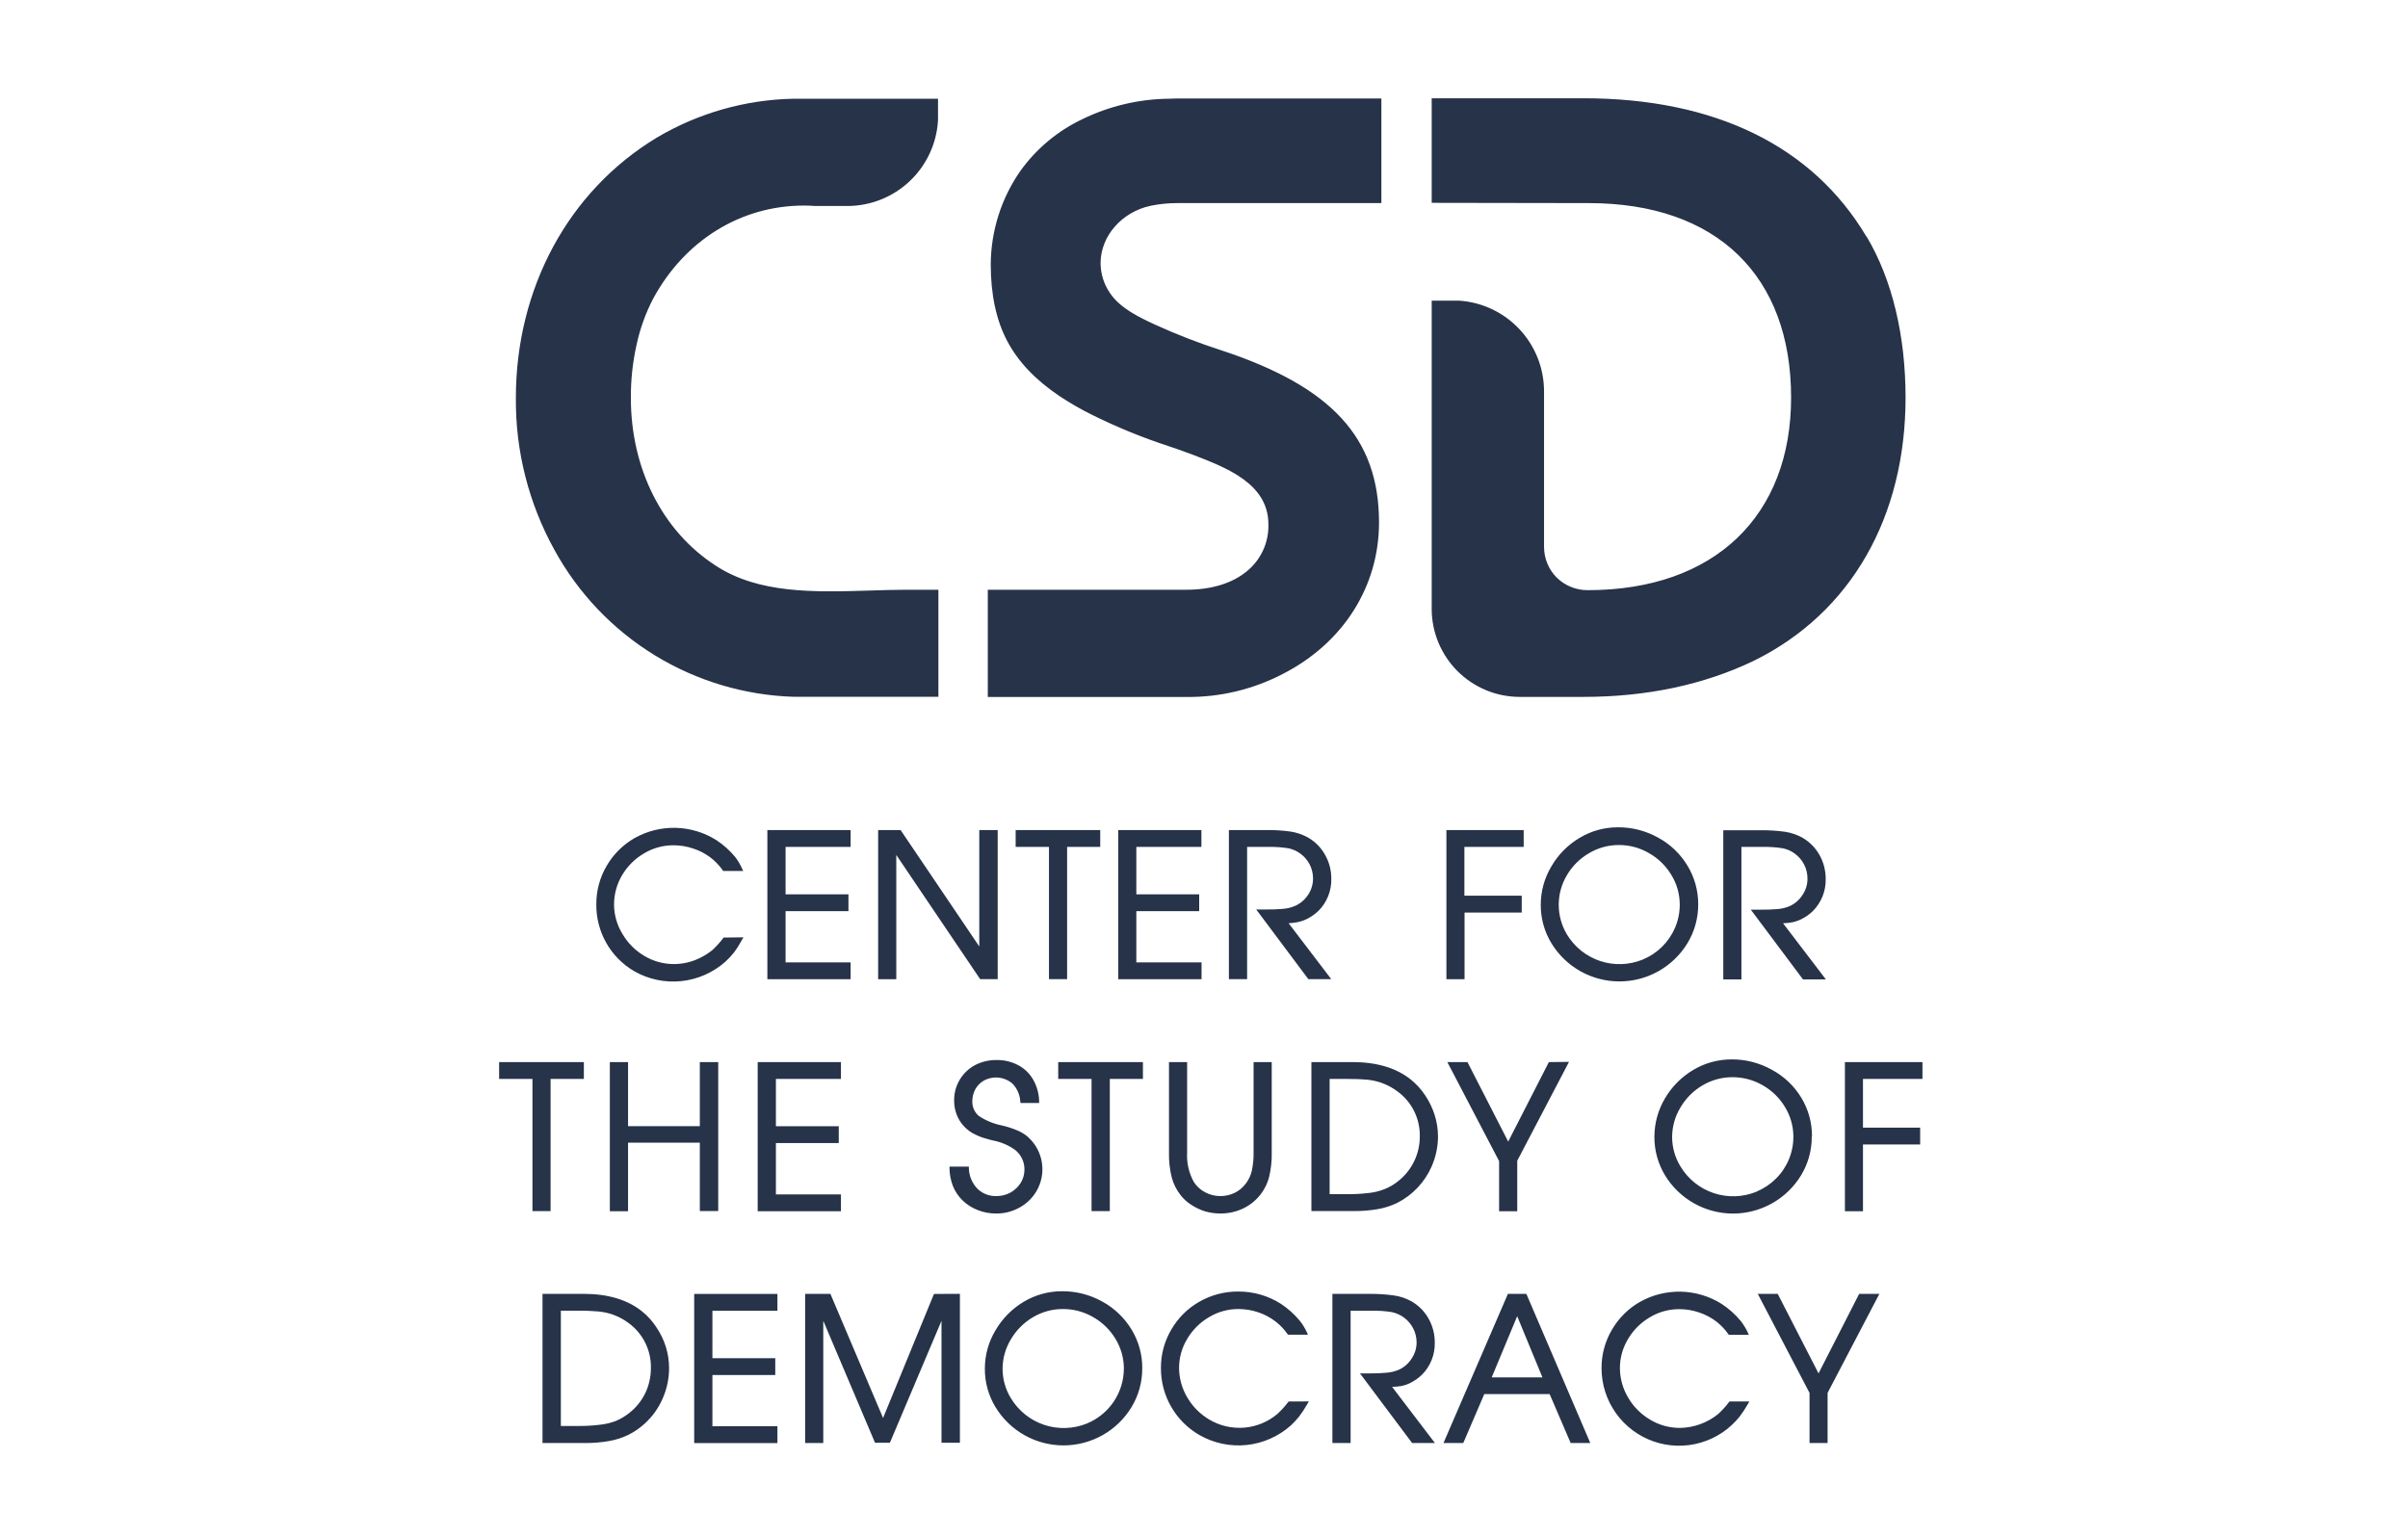 <svg width="177" height="113" viewBox="0 0 177 113" fill="none" xmlns="http://www.w3.org/2000/svg">
<path d="M53.192 68.928L53.154 68.977C52.915 69.29 52.649 69.582 52.36 69.85C52.097 70.059 51.814 70.241 51.515 70.394C50.909 70.707 50.237 70.872 49.554 70.876C48.784 70.88 48.027 70.674 47.365 70.279C46.699 69.886 46.144 69.33 45.753 68.662C45.353 68.01 45.139 67.262 45.135 66.497C45.135 65.735 45.341 64.987 45.732 64.332C46.124 63.674 46.676 63.127 47.337 62.739C47.991 62.347 48.739 62.14 49.502 62.142C49.996 62.142 50.488 62.223 50.956 62.383C51.832 62.663 52.593 63.222 53.12 63.976L53.164 64.032H54.63L54.54 63.843C54.41 63.55 54.246 63.273 54.051 63.017C53.649 62.528 53.175 62.102 52.644 61.756C51.751 61.196 50.724 60.888 49.671 60.861C48.617 60.835 47.576 61.093 46.657 61.607C45.801 62.095 45.089 62.8 44.594 63.652C44.089 64.51 43.826 65.489 43.833 66.484C43.822 67.479 44.075 68.459 44.566 69.324C45.057 70.189 45.769 70.908 46.629 71.408C47.679 72.003 48.889 72.255 50.089 72.128C51.289 72.001 52.419 71.502 53.322 70.7C53.544 70.495 53.751 70.274 53.94 70.038C54.161 69.745 54.358 69.434 54.531 69.11L54.645 68.912L53.192 68.928ZM62.526 62.263V61.026H56.405V71.99H62.526V70.753H57.744V66.986H62.365V65.749H57.744V62.263H62.526ZM71.983 61.026V69.584L66.2 61.026H64.548V71.99H65.881V62.854L72.048 71.987H73.335V61.023L71.983 61.026ZM74.656 61.026V62.263H77.105V71.987H78.438V62.263H80.872V61.026H74.656ZM88.31 62.263V61.026H82.196V71.99H88.319V70.753H83.526V66.986H88.146V65.749H83.526V62.263H88.31ZM95.383 67.793C95.616 67.747 95.842 67.67 96.055 67.564C96.366 67.41 96.652 67.211 96.905 66.973C97.217 66.663 97.462 66.292 97.626 65.884C97.789 65.475 97.868 65.038 97.858 64.598C97.861 63.976 97.699 63.364 97.387 62.826C97.089 62.295 96.65 61.856 96.119 61.558C95.734 61.349 95.315 61.207 94.882 61.137C94.261 61.051 93.635 61.013 93.008 61.023H90.33V71.987H91.669V62.263H93.237C93.732 62.253 94.227 62.287 94.715 62.365C95.044 62.436 95.352 62.579 95.619 62.782C95.887 62.986 96.106 63.246 96.262 63.543C96.429 63.865 96.516 64.223 96.515 64.586C96.515 65.008 96.391 65.421 96.16 65.773C95.928 66.13 95.6 66.414 95.213 66.593C94.908 66.726 94.581 66.803 94.248 66.822C93.939 66.853 93.487 66.865 92.925 66.865H92.34L96.172 71.987H97.855L94.722 67.876C94.944 67.863 95.165 67.835 95.383 67.793ZM111.998 62.263V61.026H106.319V71.99H107.652V67.088H111.855V65.85H107.64V62.263H111.998ZM124.827 66.484C124.832 67.491 124.559 68.478 124.038 69.339C123.516 70.198 122.781 70.908 121.905 71.401C121.029 71.894 120.041 72.152 119.035 72.152C118.03 72.152 117.042 71.894 116.166 71.401C115.29 70.908 114.555 70.198 114.033 69.339C113.518 68.49 113.248 67.515 113.253 66.522C113.252 65.527 113.521 64.551 114.033 63.698C114.532 62.832 115.245 62.11 116.105 61.601C116.955 61.088 117.93 60.818 118.923 60.822C119.959 60.814 120.98 61.077 121.885 61.583C122.77 62.063 123.511 62.771 124.032 63.633C124.554 64.488 124.829 65.471 124.827 66.472V66.484ZM120.763 70.539C121.831 70.096 122.682 69.251 123.132 68.186C123.359 67.647 123.474 67.069 123.469 66.484C123.467 65.719 123.253 64.97 122.85 64.32C122.451 63.654 121.887 63.103 121.211 62.721C120.536 62.325 119.767 62.119 118.984 62.124C118.214 62.124 117.459 62.332 116.798 62.727C116.126 63.117 115.566 63.674 115.174 64.344C114.781 65.002 114.574 65.753 114.574 66.519C114.574 67.284 114.781 68.035 115.174 68.693C115.728 69.615 116.593 70.31 117.614 70.65C118.635 70.99 119.744 70.954 120.741 70.549L120.763 70.539ZM131.062 67.876C131.286 67.868 131.509 67.846 131.73 67.808C131.962 67.761 132.188 67.684 132.401 67.579C132.711 67.427 132.996 67.228 133.245 66.989C133.557 66.678 133.802 66.307 133.966 65.899C134.13 65.491 134.209 65.053 134.198 64.613C134.2 63.992 134.04 63.381 133.734 62.841C133.433 62.312 132.995 61.874 132.466 61.573C132.08 61.365 131.661 61.223 131.229 61.153C130.608 61.066 129.981 61.028 129.354 61.038H126.67V72.002H128.003V62.263H129.577C130.07 62.252 130.563 62.287 131.049 62.365C131.361 62.428 131.655 62.558 131.912 62.745C132.207 62.956 132.447 63.234 132.612 63.557C132.777 63.88 132.861 64.239 132.859 64.601C132.86 65.024 132.734 65.438 132.497 65.789C132.272 66.145 131.95 66.429 131.569 66.608C131.263 66.741 130.937 66.819 130.604 66.837C130.295 66.868 129.843 66.88 129.28 66.88H128.696L132.528 72.002H134.21L131.062 67.876ZM36.688 78.082V79.32H39.138V89.04H40.471V79.32H42.917V78.082H36.688ZM51.441 78.082V82.793H46.165V78.082H44.826V89.046H46.165V84.005H51.441V89.034H52.793V78.082H51.441ZM61.814 79.32V78.082H55.694V89.046H61.814V87.809H57.033V84.036H61.653V82.799H57.033V79.32H61.814ZM75.602 83.619C75.367 83.413 75.102 83.245 74.816 83.121C74.427 82.956 74.023 82.826 73.61 82.734C73.016 82.612 72.451 82.377 71.946 82.041C71.79 81.908 71.666 81.741 71.584 81.553C71.501 81.365 71.463 81.161 71.47 80.956C71.47 80.643 71.549 80.336 71.699 80.062C71.846 79.804 72.059 79.59 72.317 79.443C72.65 79.261 73.032 79.185 73.409 79.225C73.787 79.266 74.143 79.422 74.43 79.672C74.766 80.025 74.967 80.485 74.996 80.971L75.014 81.089H76.381V80.953C76.369 80.395 76.217 79.849 75.939 79.366C75.678 78.915 75.296 78.547 74.835 78.305C74.358 78.055 73.827 77.926 73.288 77.931C72.73 77.918 72.177 78.045 71.68 78.299C71.207 78.55 70.812 78.927 70.539 79.388C70.266 79.849 70.126 80.377 70.134 80.912C70.131 81.424 70.266 81.926 70.527 82.366C70.788 82.795 71.164 83.143 71.612 83.371C71.924 83.532 72.254 83.656 72.596 83.739C72.647 83.76 72.7 83.777 72.753 83.789C72.818 83.807 72.908 83.826 73.016 83.85C73.588 83.962 74.129 84.194 74.603 84.531C74.824 84.703 75.002 84.923 75.124 85.175C75.245 85.428 75.306 85.705 75.302 85.984C75.304 86.33 75.209 86.668 75.027 86.962C74.841 87.258 74.584 87.503 74.278 87.673C73.961 87.847 73.604 87.936 73.242 87.933C72.982 87.942 72.724 87.898 72.482 87.803C72.24 87.709 72.019 87.565 71.835 87.382C71.452 86.98 71.232 86.45 71.216 85.895V85.768H69.794V85.907C69.801 86.34 69.883 86.767 70.035 87.172C70.19 87.565 70.423 87.922 70.722 88.221C71.045 88.542 71.431 88.792 71.856 88.957C72.292 89.131 72.757 89.219 73.227 89.216C73.821 89.22 74.407 89.071 74.928 88.784C75.438 88.508 75.865 88.101 76.165 87.605C76.544 86.977 76.695 86.236 76.59 85.51C76.486 84.783 76.134 84.115 75.593 83.619H75.602ZM77.785 78.082V79.32H80.235V89.04H81.577V79.32H84.011V78.082H77.785ZM92.145 78.082V84.723C92.153 85.181 92.108 85.638 92.012 86.087C91.933 86.423 91.783 86.74 91.573 87.014C91.36 87.301 91.082 87.533 90.763 87.692C90.432 87.852 90.069 87.935 89.702 87.933C89.312 87.934 88.929 87.838 88.585 87.655C88.243 87.478 87.953 87.213 87.747 86.888C87.385 86.226 87.215 85.476 87.259 84.723V78.082H85.926V84.723C85.911 85.348 85.981 85.972 86.133 86.578C86.263 87.061 86.493 87.51 86.807 87.899C87.031 88.18 87.304 88.418 87.611 88.604C87.918 88.801 88.249 88.955 88.598 89.062C88.957 89.163 89.329 89.214 89.702 89.213C90.274 89.217 90.841 89.094 91.36 88.852C91.835 88.629 92.254 88.303 92.588 87.898C92.921 87.493 93.161 87.019 93.29 86.51C93.43 85.922 93.493 85.318 93.478 84.713V78.082H92.145ZM105.701 83.535C105.699 84.306 105.537 85.069 105.225 85.774C104.716 86.922 103.828 87.86 102.71 88.431C102.257 88.651 101.775 88.806 101.278 88.892C100.687 88.993 100.087 89.041 99.487 89.034H96.395V78.082H99.41C101.195 78.082 102.636 78.512 103.697 79.363C104.11 79.695 104.469 80.089 104.761 80.532C105.062 80.981 105.298 81.47 105.46 81.986C105.615 82.488 105.696 83.01 105.701 83.535ZM100.635 87.704C101.032 87.661 101.421 87.563 101.792 87.413C102.14 87.274 102.465 87.083 102.757 86.847C103.262 86.454 103.67 85.95 103.948 85.373C104.227 84.796 104.368 84.163 104.362 83.523C104.371 82.887 104.229 82.257 103.946 81.688C103.663 81.118 103.248 80.624 102.735 80.247C102.373 79.973 101.97 79.756 101.541 79.604C101.204 79.488 100.854 79.411 100.499 79.375C100.125 79.338 99.611 79.32 98.971 79.32H97.734V87.794H98.971C99.524 87.799 100.076 87.769 100.626 87.704H100.635ZM113.85 78.082L110.86 83.928L107.866 78.082H106.387L110.192 85.363V89.046H111.525V85.335L115.329 78.067L113.85 78.082ZM133.174 83.547C133.182 84.552 132.911 85.539 132.392 86.399C131.87 87.259 131.136 87.971 130.259 88.464C129.383 88.958 128.393 89.218 127.387 89.218C126.381 89.218 125.392 88.958 124.516 88.464C123.639 87.971 122.905 87.259 122.383 86.399C121.871 85.55 121.603 84.576 121.607 83.585C121.606 82.591 121.872 81.616 122.377 80.761C122.881 79.895 123.597 79.172 124.459 78.661C125.309 78.153 126.28 77.885 127.27 77.885C128.308 77.876 129.33 78.138 130.236 78.645C131.128 79.122 131.876 79.831 132.401 80.696C132.922 81.551 133.195 82.534 133.19 83.535L133.174 83.547ZM129.116 87.605C129.644 87.383 130.125 87.062 130.533 86.659C130.945 86.253 131.271 85.768 131.493 85.234C131.714 84.699 131.826 84.126 131.822 83.547C131.818 82.783 131.604 82.034 131.204 81.382C130.805 80.717 130.24 80.166 129.565 79.784C128.889 79.395 128.123 79.191 127.344 79.193C126.572 79.191 125.814 79.397 125.148 79.79C124.48 80.183 123.922 80.74 123.528 81.407C123.125 82.067 122.911 82.824 122.909 83.597C122.912 84.362 123.126 85.111 123.528 85.762C124.083 86.683 124.948 87.376 125.969 87.716C126.989 88.056 128.098 88.022 129.095 87.618L129.116 87.605ZM141.311 79.32V78.082H135.611V89.046H136.938V84.138H141.141V82.901H136.938V79.32H141.311ZM49.18 100.586C49.181 101.357 49.018 102.12 48.704 102.825C48.402 103.523 47.954 104.148 47.389 104.659C47.031 104.989 46.627 105.267 46.19 105.485C45.739 105.704 45.26 105.858 44.767 105.942C44.174 106.046 43.572 106.094 42.97 106.088H39.877V95.121H42.899C44.677 95.121 46.118 95.55 47.179 96.398C47.593 96.728 47.952 97.123 48.24 97.567C48.546 98.014 48.784 98.504 48.945 99.021C49.101 99.528 49.181 100.055 49.18 100.586ZM47.433 102.42C47.707 101.84 47.848 101.205 47.844 100.564C47.856 99.928 47.715 99.298 47.434 98.727C47.152 98.156 46.738 97.661 46.227 97.282C45.864 97.007 45.462 96.79 45.033 96.639C44.694 96.524 44.343 96.449 43.987 96.416C43.48 96.371 42.972 96.352 42.463 96.358H41.226V104.835H42.463C43.015 104.841 43.566 104.81 44.114 104.742C44.514 104.7 44.906 104.605 45.28 104.461C45.626 104.312 45.95 104.118 46.245 103.886C46.748 103.494 47.154 102.993 47.433 102.42ZM57.144 96.364V95.127H51.027V106.091H57.144V104.854H52.366V101.087H56.986V99.85H52.366V96.364H57.144ZM68.652 95.127L64.91 104.247L61.038 95.121H59.182V106.085H60.515V97.1L64.319 106.069H65.411L69.206 97.1V106.069H70.558V95.121L68.652 95.127ZM83.959 100.592C83.967 101.596 83.696 102.584 83.176 103.443C82.655 104.304 81.921 105.015 81.045 105.509C80.168 106.003 79.179 106.262 78.174 106.262C77.168 106.262 76.179 106.003 75.302 105.509C74.426 105.015 73.692 104.304 73.171 103.443C72.656 102.594 72.386 101.619 72.392 100.626C72.39 99.632 72.66 98.657 73.171 97.805C73.673 96.941 74.388 96.218 75.246 95.705C76.094 95.197 77.065 94.928 78.055 94.929C79.093 94.921 80.116 95.182 81.023 95.687C81.907 96.169 82.647 96.877 83.17 97.737C83.694 98.594 83.969 99.581 83.962 100.586L83.959 100.592ZM79.901 104.649C80.704 104.318 81.391 103.755 81.873 103.033C82.355 102.31 82.612 101.461 82.61 100.592C82.605 99.827 82.391 99.079 81.992 98.427C81.591 97.761 81.026 97.21 80.349 96.828C79.676 96.438 78.91 96.234 78.132 96.237C77.359 96.233 76.6 96.44 75.936 96.834C75.266 97.227 74.707 97.783 74.312 98.451C73.91 99.11 73.696 99.867 73.694 100.638C73.696 101.403 73.91 102.152 74.312 102.803C74.869 103.723 75.735 104.414 76.755 104.754C77.775 105.094 78.882 105.06 79.879 104.659L79.901 104.649ZM94.725 103.035L94.684 103.081C94.445 103.396 94.178 103.689 93.886 103.957C93.2 104.533 92.353 104.883 91.46 104.957C90.567 105.031 89.673 104.826 88.901 104.371C88.235 103.981 87.679 103.427 87.286 102.763C86.886 102.104 86.673 101.35 86.668 100.579C86.665 99.823 86.872 99.08 87.265 98.433C87.654 97.771 88.206 97.22 88.87 96.834C89.523 96.439 90.272 96.232 91.035 96.237C91.529 96.236 92.021 96.318 92.489 96.478C92.957 96.634 93.395 96.868 93.784 97.171C94.11 97.428 94.397 97.731 94.635 98.071L94.678 98.124H96.141L96.058 97.938C95.923 97.647 95.755 97.371 95.556 97.119C95.153 96.627 94.678 96.199 94.146 95.85C93.211 95.256 92.124 94.943 91.016 94.951C90.014 94.944 89.028 95.202 88.159 95.699C87.301 96.186 86.588 96.894 86.096 97.749C85.59 98.606 85.327 99.585 85.335 100.579C85.33 101.576 85.589 102.556 86.086 103.42C86.582 104.284 87.298 105.002 88.162 105.5C89.213 106.102 90.427 106.358 91.632 106.233C92.836 106.107 93.971 105.606 94.876 104.801C95.099 104.595 95.305 104.373 95.495 104.136C95.714 103.847 95.913 103.543 96.092 103.227L96.206 103.029L94.725 103.035ZM102.998 101.897C103.227 101.852 103.45 101.777 103.66 101.674C103.971 101.519 104.258 101.318 104.51 101.077C104.823 100.767 105.068 100.396 105.232 99.987C105.396 99.578 105.474 99.139 105.463 98.699C105.466 98.078 105.306 97.467 104.999 96.927C104.699 96.398 104.262 95.961 103.734 95.662C103.349 95.451 102.93 95.31 102.497 95.244C101.873 95.154 101.243 95.113 100.613 95.124H97.938V106.088H99.277V96.364H100.845C101.339 96.352 101.833 96.386 102.32 96.466C102.648 96.537 102.957 96.68 103.224 96.882C103.491 97.085 103.71 97.344 103.867 97.641C104.037 97.963 104.126 98.322 104.127 98.687C104.128 99.11 104.002 99.524 103.765 99.874C103.542 100.232 103.219 100.517 102.837 100.694C102.531 100.825 102.204 100.903 101.872 100.923C101.563 100.954 101.111 100.972 100.551 100.972H99.967L103.796 106.085H105.472L102.327 101.959C102.552 101.954 102.776 101.934 102.998 101.897ZM116.894 106.088H115.452L113.906 102.488H109.103L107.557 106.088H106.103L110.838 95.124H112.196L116.894 106.088ZM113.377 101.263L111.521 96.763L109.647 101.263H113.377ZM127.134 103.032L127.091 103.078C126.853 103.394 126.587 103.687 126.296 103.954C125.502 104.599 124.514 104.96 123.491 104.977C122.722 104.98 121.967 104.774 121.307 104.38C120.64 103.99 120.083 103.437 119.69 102.772C119.291 102.113 119.077 101.359 119.071 100.589C119.07 99.832 119.276 99.09 119.668 98.442C120.058 97.781 120.61 97.231 121.273 96.843C121.926 96.449 122.675 96.243 123.438 96.246C123.933 96.246 124.424 96.327 124.892 96.488C125.361 96.643 125.8 96.877 126.191 97.18C126.516 97.437 126.801 97.741 127.038 98.08L127.081 98.133H128.547L128.464 97.947C128.328 97.656 128.16 97.382 127.963 97.128C127.559 96.635 127.082 96.208 126.549 95.86C125.654 95.298 124.625 94.987 123.568 94.961C122.512 94.935 121.468 95.194 120.546 95.711C119.689 96.2 118.977 96.908 118.483 97.762C117.977 98.619 117.714 99.597 117.722 100.592C117.723 101.773 118.09 102.924 118.774 103.887C119.458 104.851 120.424 105.577 121.538 105.967C122.653 106.357 123.862 106.391 124.997 106.064C126.131 105.737 127.137 105.066 127.873 104.142C128.093 103.854 128.293 103.55 128.47 103.233L128.587 103.035L127.134 103.032ZM136.657 95.124L133.672 100.969L130.672 95.124H129.206L133.01 102.404V106.088H134.337V102.401L138.144 95.121L136.657 95.124ZM80.897 19.32V19.351C80.903 20.122 81.136 20.875 81.568 21.515C82.319 22.666 83.779 23.349 84.97 23.897C86.532 24.607 88.134 25.226 89.767 25.753C97.895 28.425 101.365 32.204 101.365 38.411C101.365 43.128 98.724 47.281 94.295 49.545C92.108 50.684 89.674 51.266 87.209 51.24H72.608V43.357H87.197C89.012 43.357 90.543 42.899 91.616 42.024C92.137 41.609 92.554 41.078 92.835 40.475C93.116 39.871 93.252 39.21 93.234 38.544C93.234 35.563 90.163 34.388 87.704 33.441C87.039 33.188 86.436 32.977 85.848 32.782C83.949 32.16 82.097 31.402 80.306 30.515C79.463 30.101 78.648 29.632 77.866 29.111C76.087 27.911 74.832 26.584 74.031 25.063C73.23 23.541 72.825 21.661 72.825 19.443C72.837 16.976 73.6 14.571 75.014 12.55C76.192 10.914 77.768 9.604 79.592 8.745C81.569 7.788 83.734 7.28 85.932 7.258C86.133 7.258 86.349 7.239 86.55 7.239H101.538V14.931H86.566C85.891 14.927 85.219 14.995 84.559 15.132C82.452 15.59 80.915 17.349 80.897 19.32ZM137.185 17.384C133.227 10.734 126.051 7.224 116.39 7.224H105.237V14.912L116.776 14.931C126.234 14.931 131.655 20.316 131.655 29.229C131.655 37.889 126.064 43.388 116.699 43.388C115.848 43.39 115.03 43.056 114.423 42.46C114.125 42.16 113.889 41.803 113.73 41.411C113.571 41.02 113.491 40.6 113.495 40.177V28.75C113.489 27.056 112.841 25.428 111.681 24.195C110.521 22.961 108.937 22.214 107.247 22.103H105.237V44.773C105.24 46.487 105.923 48.129 107.135 49.34C108.347 50.551 109.99 51.232 111.704 51.234H116.39C121.029 51.234 125.219 50.346 128.887 48.593C136.1 45.051 140.068 37.957 140.068 29.229C140.068 24.723 139.103 20.569 137.198 17.38L137.185 17.384ZM48.02 21.939C50.34 17.665 54.463 15.113 59.083 15.113C59.347 15.108 59.61 15.119 59.872 15.144H62.297C64.002 15.14 65.641 14.483 66.878 13.309C68.115 12.135 68.856 10.532 68.949 8.829V7.258H58.341C54.797 7.325 51.33 8.309 48.28 10.116C41.785 14.037 37.919 21.194 37.919 29.26C37.886 33.163 38.862 37.009 40.752 40.425C42.493 43.607 45.036 46.278 48.128 48.174C51.221 50.069 54.756 51.122 58.381 51.228H68.977V43.357H66.565C65.714 43.357 64.845 43.388 63.923 43.416C59.903 43.536 55.774 43.669 52.598 41.578C48.695 39.055 46.372 34.465 46.372 29.269C46.363 27.942 46.505 26.618 46.796 25.323C47.05 24.145 47.462 23.007 48.02 21.939Z" fill="#263349"/>
</svg>
